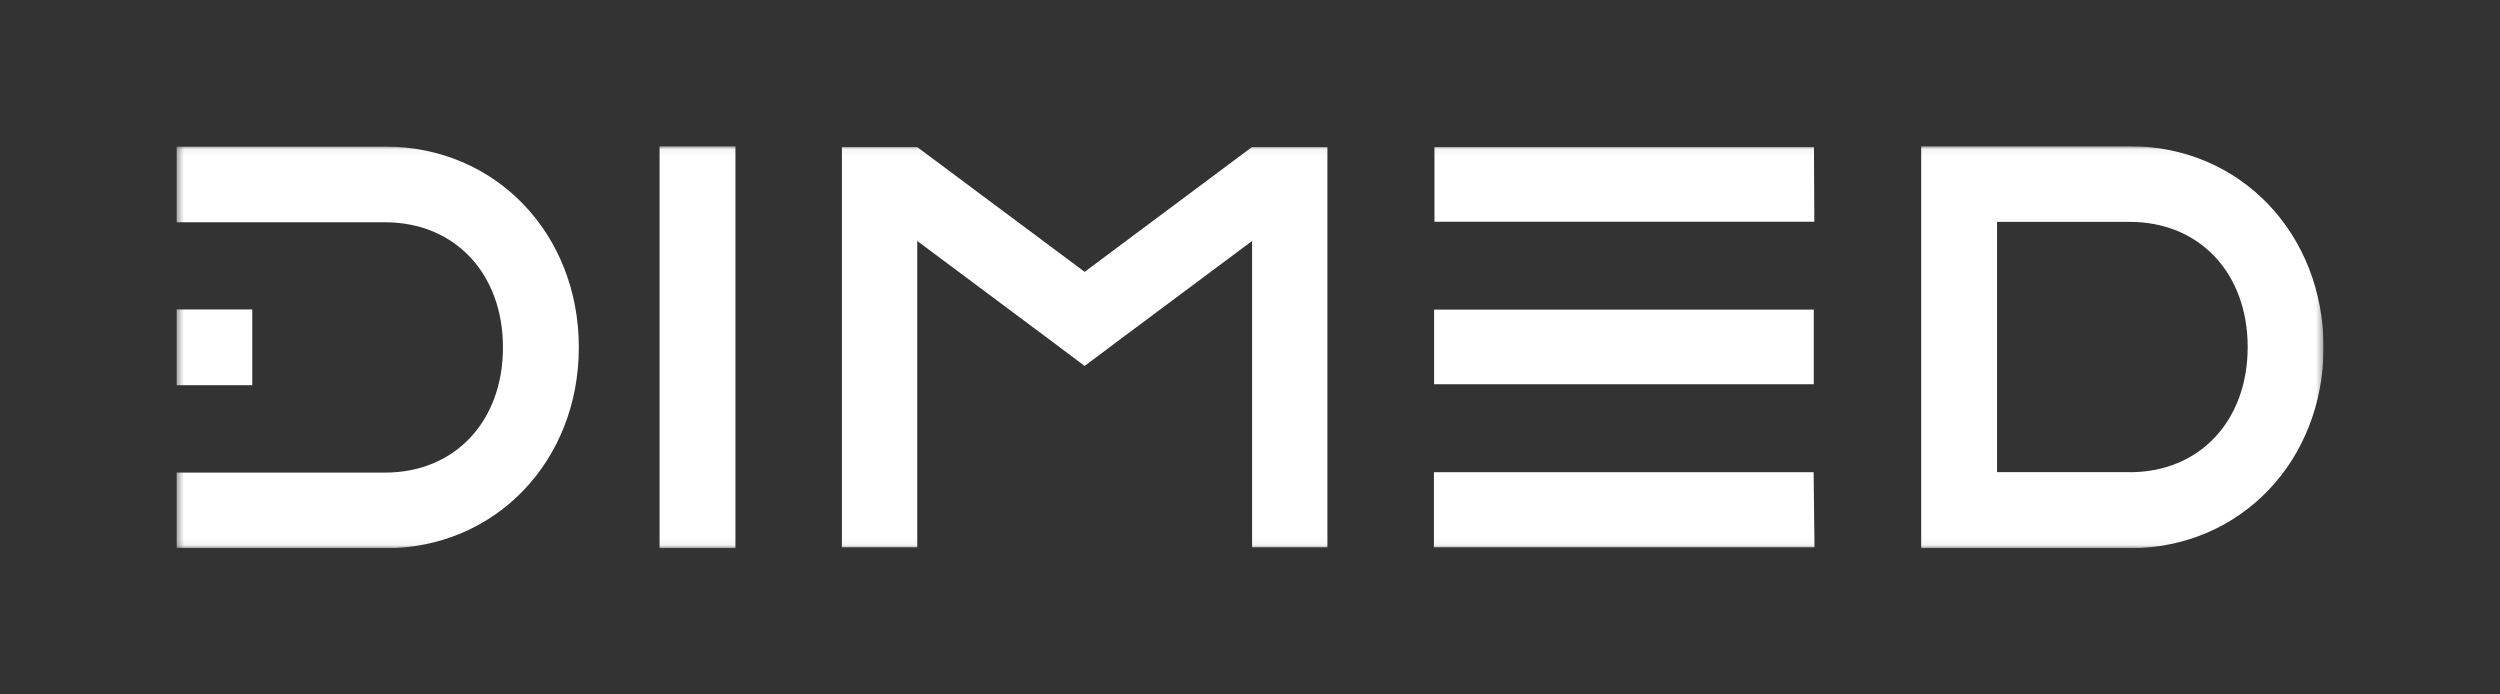 <?xml version="1.0" encoding="UTF-8"?> <svg xmlns="http://www.w3.org/2000/svg" width="360" height="100" viewBox="0 0 360 100" fill="none"><rect x="0" y="0" width="360" height="100" fill="#333333" stroke="none"/><g clip-path="url(#clip0_10323_17)"><mask id="mask0_10323_17" style="mask-type:luminance" maskUnits="userSpaceOnUse" x="25" y="21" width="310" height="58"><path d="M334.597 21.053H25.404V78.947H334.597V21.053Z" fill="white"></path></mask><g mask="url(#mask0_10323_17)"><path d="M94.98 78.947V21.053H105.903V78.947H94.98Z" fill="white"></path><path d="M261.186 44.586H206.511V55.331H261.186V44.586Z" fill="white"></path><path d="M191.147 21.18V78.813H180.3V34.699L160.991 49.096L156.188 52.697L151.391 49.096L132.083 34.699V78.819H121.235V21.18H132.083L156.188 39.146L180.275 21.18L180.3 21.205V21.18H191.147Z" fill="white"></path><path d="M55.452 32.008C65.466 32.008 72.426 39.362 72.426 50.032C72.426 60.7 65.472 68.055 55.452 68.055H25.404V78.953H55.452C71.44 78.953 83.349 66.318 83.349 50.032C83.375 33.738 71.44 21.104 55.452 21.104H25.404V32.002H55.452V32.008Z" fill="white"></path><path d="M206.479 78.819H261.288L261.161 67.998H206.486V78.819H206.479Z" fill="white"></path><path d="M206.562 31.925H261.262L261.211 21.18H206.562V31.925Z" fill="white"></path><path d="M25.404 55.465V44.566H36.328V55.465H25.404Z" fill="white"></path><path d="M306.699 21.053H276.651V78.947H306.699C322.687 78.947 334.596 66.312 334.596 50.025C334.596 33.739 322.687 21.053 306.699 21.053ZM306.699 67.991H287.575V31.951H306.699C316.713 31.951 323.666 39.305 323.666 49.974C323.666 60.643 316.713 67.998 306.699 67.998V67.991Z" fill="white"></path></g></g><defs><clipPath id="clip0_10323_17"><rect width="309.192" height="57.894" fill="white" transform="translate(25.404 21.053)"></rect></clipPath></defs></svg> 